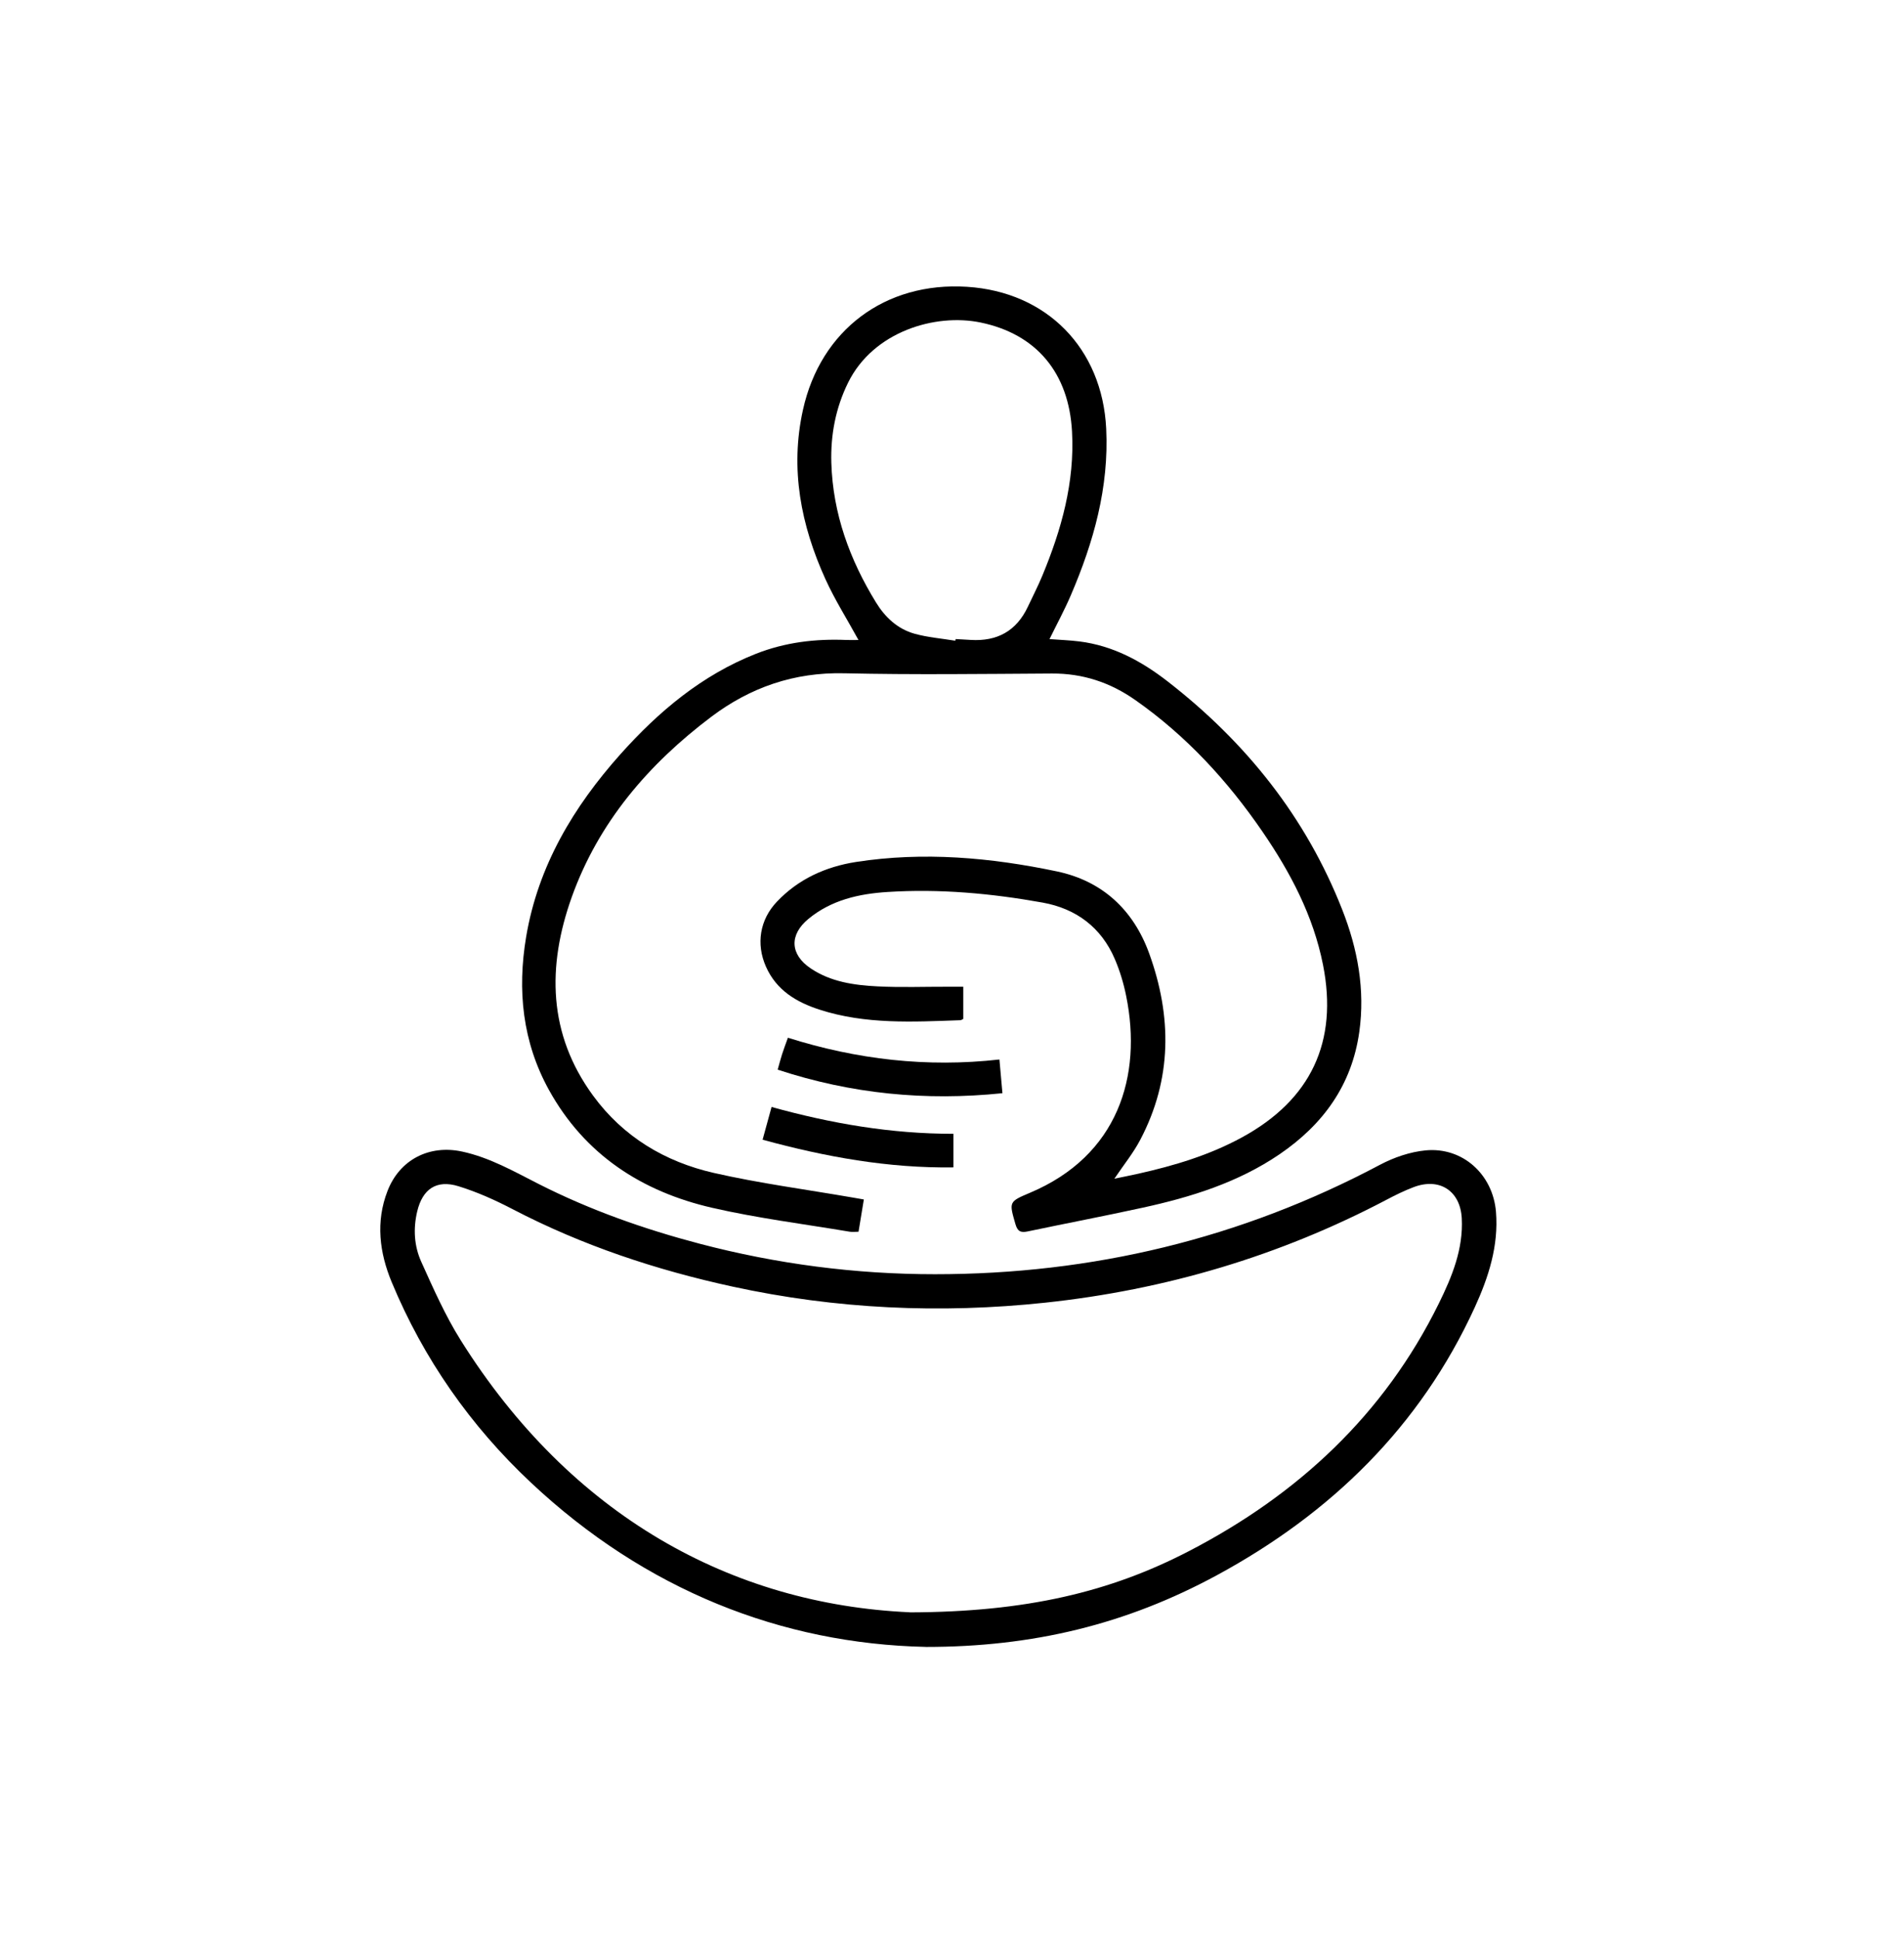 <svg width="56" height="57" viewBox="0 0 56 57" fill="none" xmlns="http://www.w3.org/2000/svg">
<path d="M25.407 35.267C25.353 35.596 25.304 35.894 25.251 36.214C25.152 36.214 25.07 36.226 24.991 36.213C23.64 35.986 22.277 35.816 20.946 35.51C18.878 35.035 17.2 33.95 16.147 32.048C15.366 30.634 15.211 29.116 15.475 27.542C15.827 25.457 16.867 23.72 18.253 22.169C19.375 20.915 20.642 19.85 22.231 19.223C23.09 18.884 23.982 18.777 24.898 18.816C25.02 18.821 25.142 18.816 25.249 18.816C24.915 18.205 24.555 17.638 24.279 17.031C23.557 15.442 23.23 13.787 23.617 12.047C24.137 9.699 26.039 8.28 28.44 8.432C30.793 8.581 32.419 10.246 32.535 12.601C32.62 14.329 32.166 15.938 31.495 17.501C31.31 17.933 31.085 18.347 30.868 18.79C31.169 18.813 31.459 18.823 31.747 18.859C32.73 18.982 33.568 19.434 34.337 20.03C36.642 21.817 38.409 24.023 39.479 26.749C39.931 27.899 40.154 29.097 39.979 30.34C39.759 31.903 38.916 33.061 37.637 33.934C36.412 34.769 35.026 35.198 33.599 35.509C32.477 35.754 31.349 35.969 30.226 36.205C30.022 36.248 29.928 36.205 29.866 35.991C29.679 35.339 29.665 35.333 30.29 35.07C32.888 33.977 33.599 31.633 33.123 29.284C33.049 28.915 32.938 28.545 32.79 28.2C32.391 27.265 31.651 26.715 30.667 26.537C29.16 26.266 27.636 26.127 26.103 26.225C25.265 26.278 24.451 26.459 23.776 27.017C23.212 27.483 23.233 28.061 23.845 28.472C24.434 28.869 25.12 28.965 25.805 29C26.499 29.036 27.197 29.009 27.893 29.011C28.028 29.011 28.164 29.011 28.331 29.011V29.956C28.316 29.964 28.279 29.993 28.242 29.995C26.851 30.044 25.456 30.123 24.103 29.684C23.423 29.464 22.835 29.115 22.527 28.418C22.233 27.753 22.346 27.042 22.848 26.513C23.483 25.842 24.289 25.481 25.179 25.342C27.163 25.035 29.139 25.211 31.085 25.62C32.416 25.899 33.333 26.745 33.799 28.03C34.472 29.887 34.474 31.727 33.539 33.507C33.337 33.895 33.054 34.241 32.776 34.655C33.026 34.603 33.25 34.559 33.474 34.509C34.536 34.272 35.572 33.962 36.534 33.437C38.555 32.332 39.362 30.631 38.912 28.366C38.626 26.924 37.954 25.651 37.132 24.452C36.105 22.954 34.89 21.633 33.394 20.584C32.654 20.064 31.847 19.797 30.938 19.802C28.901 19.814 26.865 19.841 24.83 19.795C23.355 19.761 22.066 20.21 20.915 21.078C19.07 22.47 17.603 24.177 16.815 26.379C16.09 28.412 16.114 30.398 17.446 32.216C18.331 33.424 19.562 34.159 20.996 34.485C22.349 34.793 23.731 34.974 25.1 35.212C25.182 35.226 25.264 35.24 25.405 35.265L25.407 35.267ZM28.098 18.836C28.101 18.821 28.104 18.804 28.106 18.789C28.254 18.798 28.4 18.805 28.548 18.814C29.327 18.863 29.896 18.552 30.231 17.839C30.374 17.535 30.529 17.234 30.658 16.923C31.22 15.569 31.611 14.178 31.53 12.69C31.438 10.97 30.489 9.823 28.841 9.482C27.511 9.206 25.686 9.745 24.944 11.25C24.577 11.995 24.427 12.787 24.451 13.608C24.496 15.099 24.991 16.454 25.765 17.713C26.032 18.148 26.399 18.492 26.895 18.631C27.285 18.74 27.696 18.772 28.098 18.838V18.836Z" fill="black"/>
<path d="M27.231 48.42C22.985 48.328 18.98 46.747 15.62 43.594C13.838 41.923 12.459 39.954 11.52 37.694C11.16 36.827 11.045 35.921 11.398 35.014C11.755 34.093 12.627 33.648 13.592 33.857C14.409 34.033 15.121 34.444 15.853 34.815C17.363 35.58 18.951 36.139 20.584 36.568C22.848 37.162 25.154 37.463 27.494 37.463C32.122 37.464 36.492 36.42 40.589 34.245C40.998 34.028 41.473 33.866 41.93 33.822C43.023 33.718 43.91 34.534 43.999 35.628C44.08 36.629 43.782 37.548 43.376 38.436C41.77 41.943 39.148 44.493 35.796 46.31C33.119 47.761 30.372 48.422 27.23 48.421L27.231 48.42ZM26.753 47.405C30.188 47.395 32.659 46.803 34.971 45.603C38.172 43.944 40.709 41.592 42.318 38.324C42.705 37.539 43.041 36.724 42.993 35.819C42.95 35.012 42.342 34.616 41.582 34.901C41.307 35.005 41.041 35.136 40.781 35.273C37.629 36.932 34.27 37.923 30.737 38.3C27.656 38.628 24.59 38.488 21.555 37.829C19.302 37.34 17.13 36.62 15.078 35.551C14.567 35.285 14.033 35.045 13.484 34.876C12.834 34.675 12.427 34.963 12.271 35.615C12.149 36.127 12.181 36.637 12.392 37.102C12.746 37.886 13.097 38.682 13.553 39.408C16.795 44.573 21.519 47.166 26.753 47.402V47.405Z" fill="black"/>
<path d="M29.395 31.148C29.426 31.5 29.454 31.809 29.483 32.141C27.221 32.374 25.042 32.162 22.873 31.449C22.918 31.291 22.955 31.142 23.002 30.997C23.049 30.848 23.106 30.7 23.174 30.51C25.192 31.148 27.256 31.391 29.395 31.15V31.148Z" fill="black"/>
<path d="M28.041 33.334V34.322C26.126 34.349 24.285 34.014 22.429 33.509C22.518 33.181 22.603 32.874 22.693 32.546C24.452 33.033 26.208 33.336 28.041 33.335V33.334Z" fill="black"/>
</svg>
